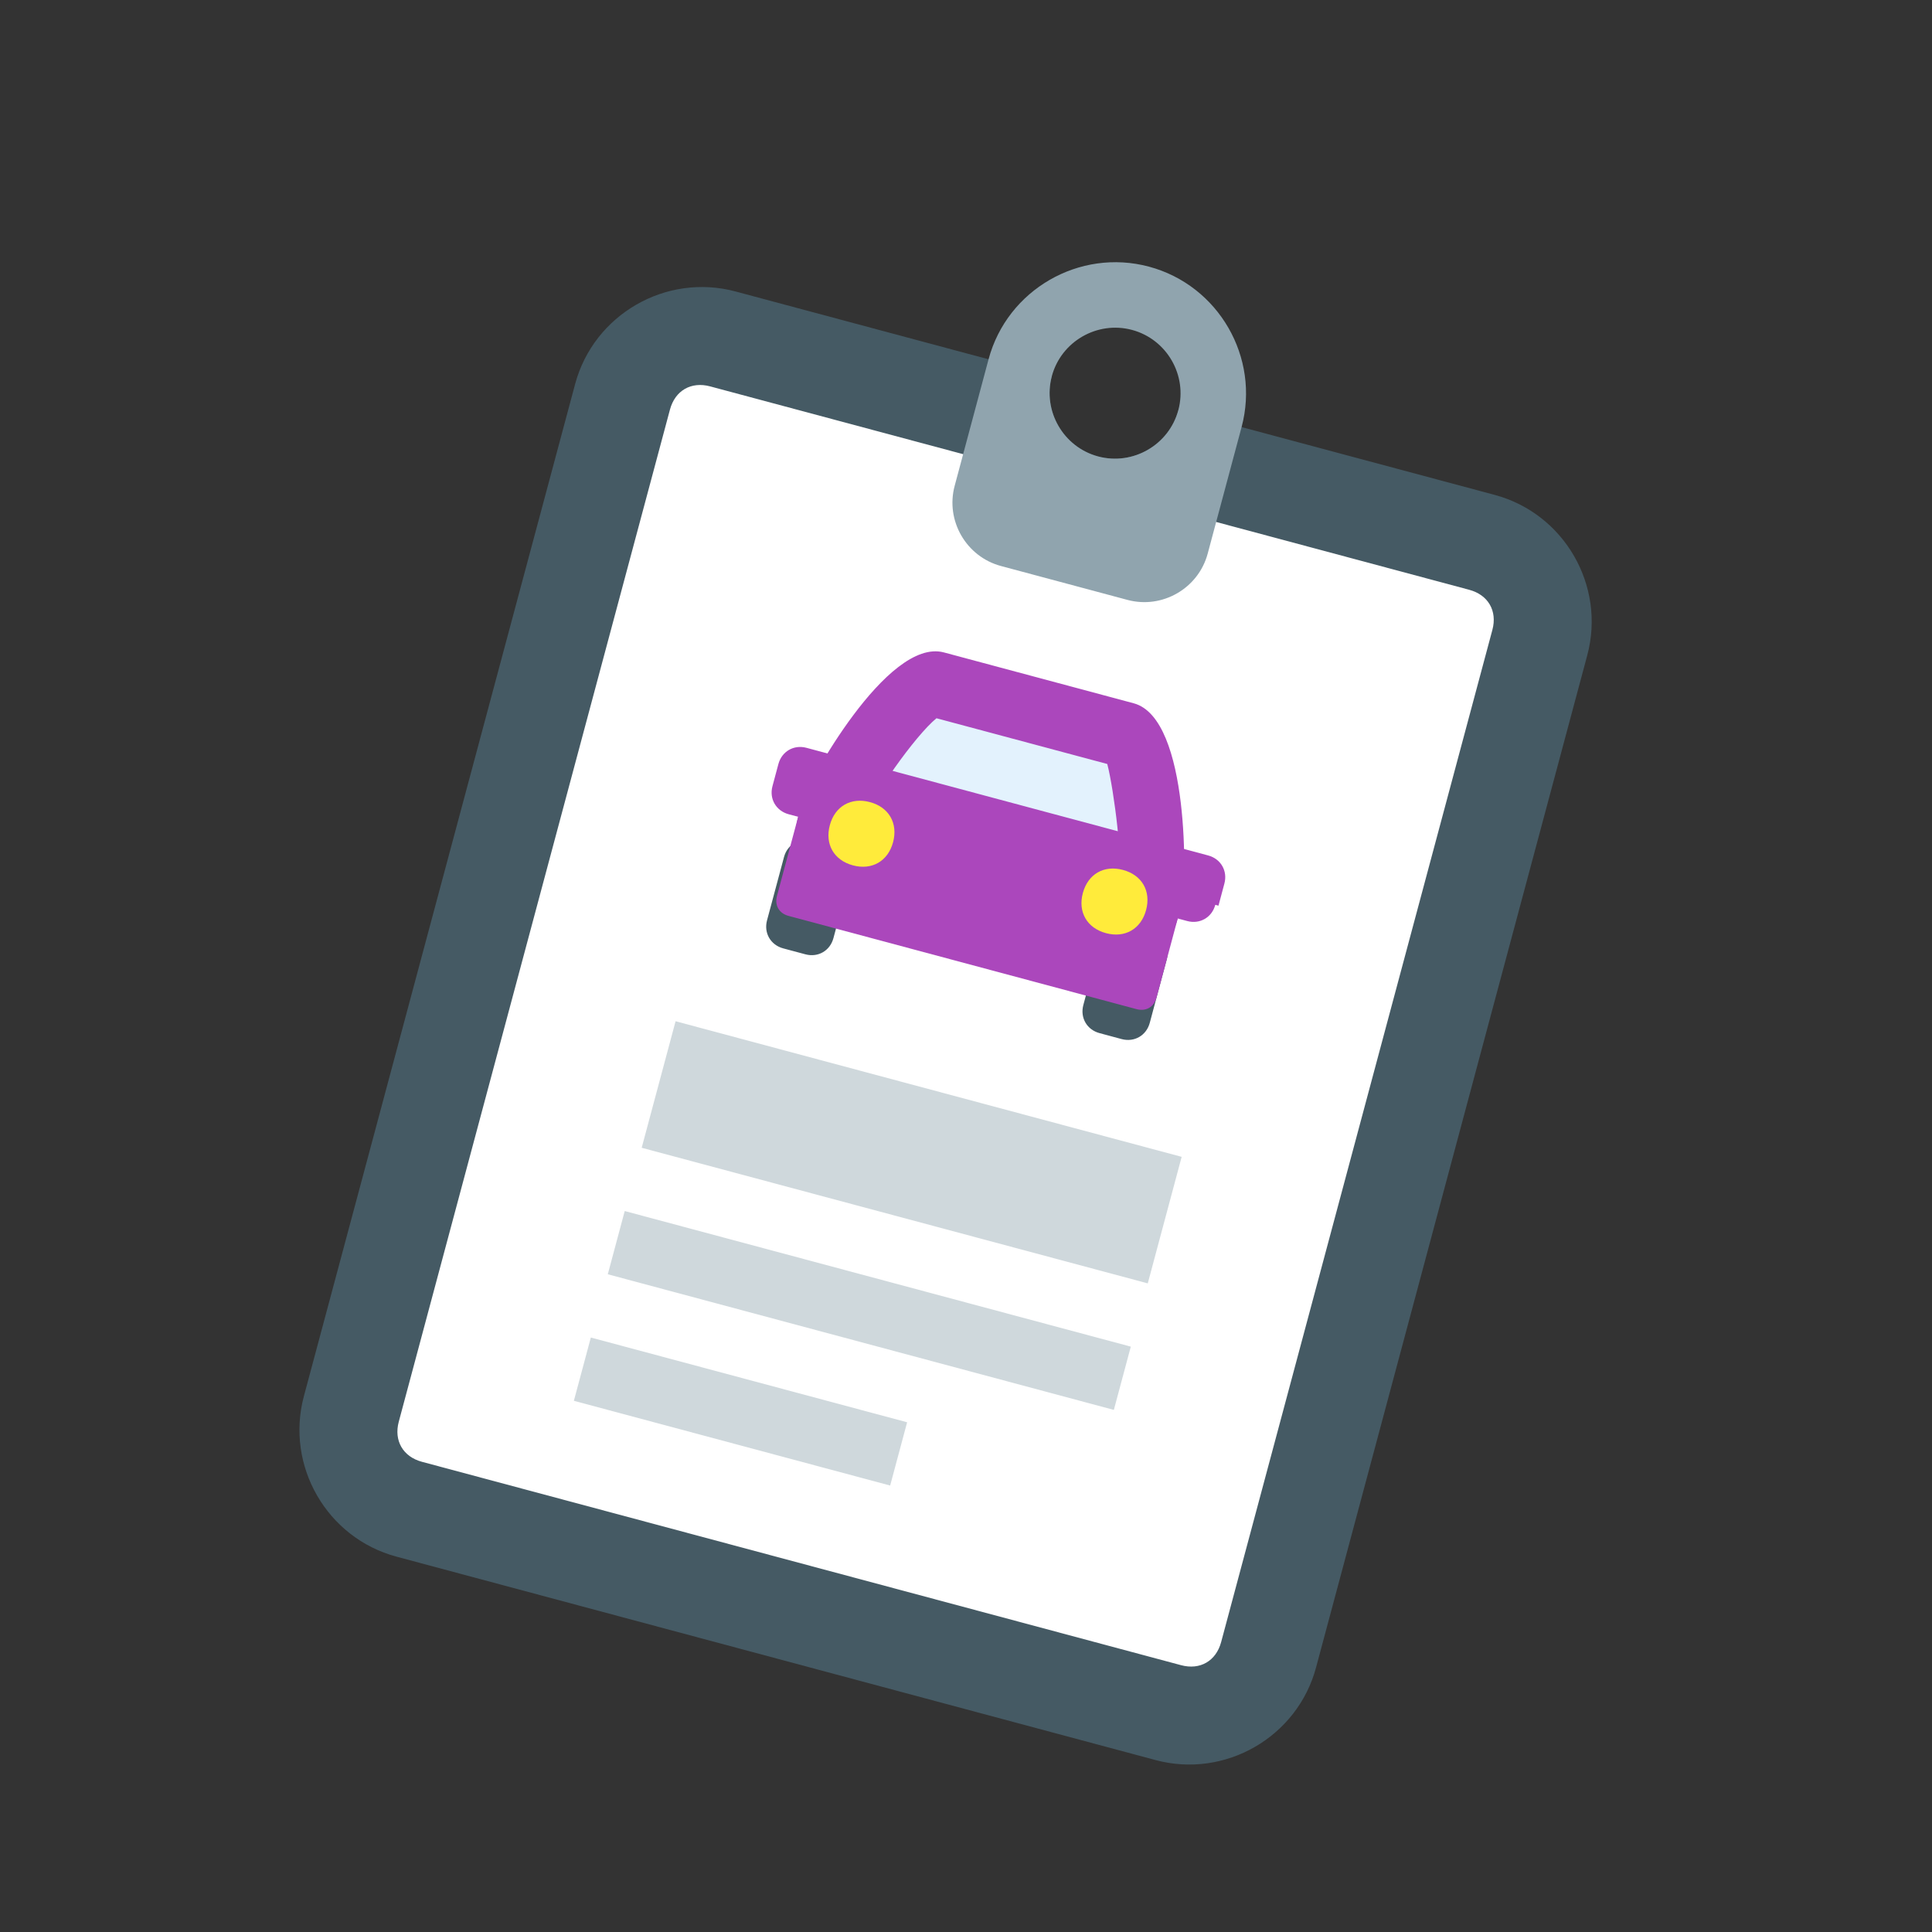 <?xml version="1.0" encoding="UTF-8"?> <svg xmlns="http://www.w3.org/2000/svg" width="59" height="59" viewBox="0 0 59 59" fill="none"><rect x="0" y="0" width="59" height="59" fill="#333333" stroke="none"/> <g clip-path="url(#clip0)"> <path d="M45.644 15.113L35.985 12.525C35.7 13.588 34.598 14.224 33.535 13.939C32.473 13.655 31.836 12.552 32.121 11.49L22.462 8.901C20.337 8.332 18.132 9.605 17.563 11.73L9.28 42.639C8.711 44.765 9.984 46.969 12.109 47.538L35.291 53.75C37.416 54.32 39.621 53.047 40.19 50.922L48.472 20.012C49.042 17.887 47.769 15.682 45.644 15.113Z" fill="#455A64"></path> <path d="M36.068 50.852L12.885 44.641C12.306 44.485 12.023 43.995 12.178 43.416L20.46 12.506C20.616 11.927 21.106 11.644 21.685 11.799L44.867 18.011C45.447 18.166 45.73 18.656 45.575 19.235L37.292 50.145C37.137 50.725 36.647 51.008 36.068 50.852Z" fill="white"></path> <path d="M35.088 8.143C32.963 7.574 30.758 8.847 30.189 10.972L29.154 14.836C28.869 15.898 29.505 17 30.568 17.285L34.431 18.32C35.494 18.605 36.596 17.969 36.881 16.906L37.916 13.042C38.486 10.917 37.213 8.713 35.088 8.143ZM34.57 10.075C35.633 10.36 36.269 11.462 35.984 12.525C35.7 13.587 34.597 14.224 33.535 13.939C32.472 13.654 31.836 12.552 32.121 11.489C32.405 10.427 33.508 9.791 34.57 10.075Z" fill="#90A4AE"></path> <path d="M35 27.79C34.793 28.563 33.936 29.058 33.163 28.851L26.401 27.039C25.629 26.832 25.134 25.975 25.341 25.202L25.47 24.719C25.677 23.946 27.89 20.709 28.567 20.89L34.362 22.443C34.942 22.598 35.336 26.534 35.129 27.307L35 27.79Z" fill="#E3F2FD"></path> <path d="M32.904 29.817L26.143 28.005C24.79 27.643 24.012 26.296 24.375 24.943L24.504 24.46C24.634 23.977 27.087 19.458 28.826 19.924L34.621 21.477C36.36 21.943 36.225 27.083 36.095 27.566L35.966 28.049C35.604 29.401 34.256 30.179 32.904 29.817ZM28.598 21.934C27.933 22.48 26.591 24.398 26.436 24.978L26.307 25.461C26.229 25.751 26.37 25.996 26.66 26.073L33.422 27.885C33.712 27.963 33.956 27.821 34.034 27.532L34.163 27.049C34.319 26.469 34.019 24.111 33.814 23.331L28.598 21.934Z" fill="#AB47BC"></path> <path d="M25.452 28.648C25.349 29.035 24.982 29.247 24.595 29.143L23.919 28.962C23.533 28.859 23.32 28.491 23.424 28.105L23.942 26.173C24.045 25.787 24.413 25.575 24.799 25.678L25.475 25.859C25.861 25.963 26.074 26.33 25.97 26.716L25.452 28.648ZM35.112 31.236C35.008 31.623 34.641 31.835 34.254 31.732L33.578 31.55C33.192 31.447 32.98 31.079 33.083 30.693L33.601 28.761C33.704 28.375 34.072 28.163 34.458 28.266L35.134 28.447C35.521 28.551 35.733 28.918 35.629 29.305L35.112 31.236Z" fill="#455A64"></path> <path d="M36.095 27.566C36.173 27.276 36.032 27.031 35.742 26.954L25.116 24.107C24.827 24.029 24.582 24.171 24.504 24.46L23.728 27.358C23.65 27.648 23.791 27.893 24.081 27.97L34.706 30.817C34.996 30.895 35.241 30.754 35.319 30.464L36.095 27.566Z" fill="#AB47BC"></path> <path d="M37.113 27.632C37.01 28.018 36.642 28.23 36.256 28.127L24.085 24.866C23.699 24.762 23.486 24.395 23.59 24.008L23.771 23.332C23.875 22.946 24.242 22.734 24.628 22.837L36.896 26.124C37.282 26.228 37.494 26.595 37.391 26.982L37.21 27.658L37.113 27.632Z" fill="#AB47BC"></path> <path d="M27.273 25.72C27.117 26.299 26.628 26.582 26.048 26.427C25.468 26.271 25.186 25.782 25.341 25.202C25.496 24.622 25.986 24.34 26.566 24.495C27.145 24.65 27.428 25.14 27.273 25.72ZM35 27.79C34.845 28.37 34.355 28.653 33.775 28.497C33.196 28.342 32.913 27.852 33.068 27.273C33.224 26.693 33.713 26.41 34.293 26.566C34.873 26.721 35.155 27.211 35 27.79Z" fill="#FFEB3B"></path> <path d="M20.631 31.187L36.086 35.328L35.051 39.192L19.596 35.051L20.631 31.187ZM19.078 36.983L34.533 41.124L34.015 43.056L18.561 38.914L19.078 36.983ZM18.043 40.846L27.702 43.434L27.184 45.366L17.525 42.778L18.043 40.846Z" fill="#CFD8DC"></path> </g> <defs> <clipPath id="clip0"> <rect x="12.423" width="48" height="48" transform="rotate(15 12.423 0)" fill="white"></rect> </clipPath> </defs> </svg> 